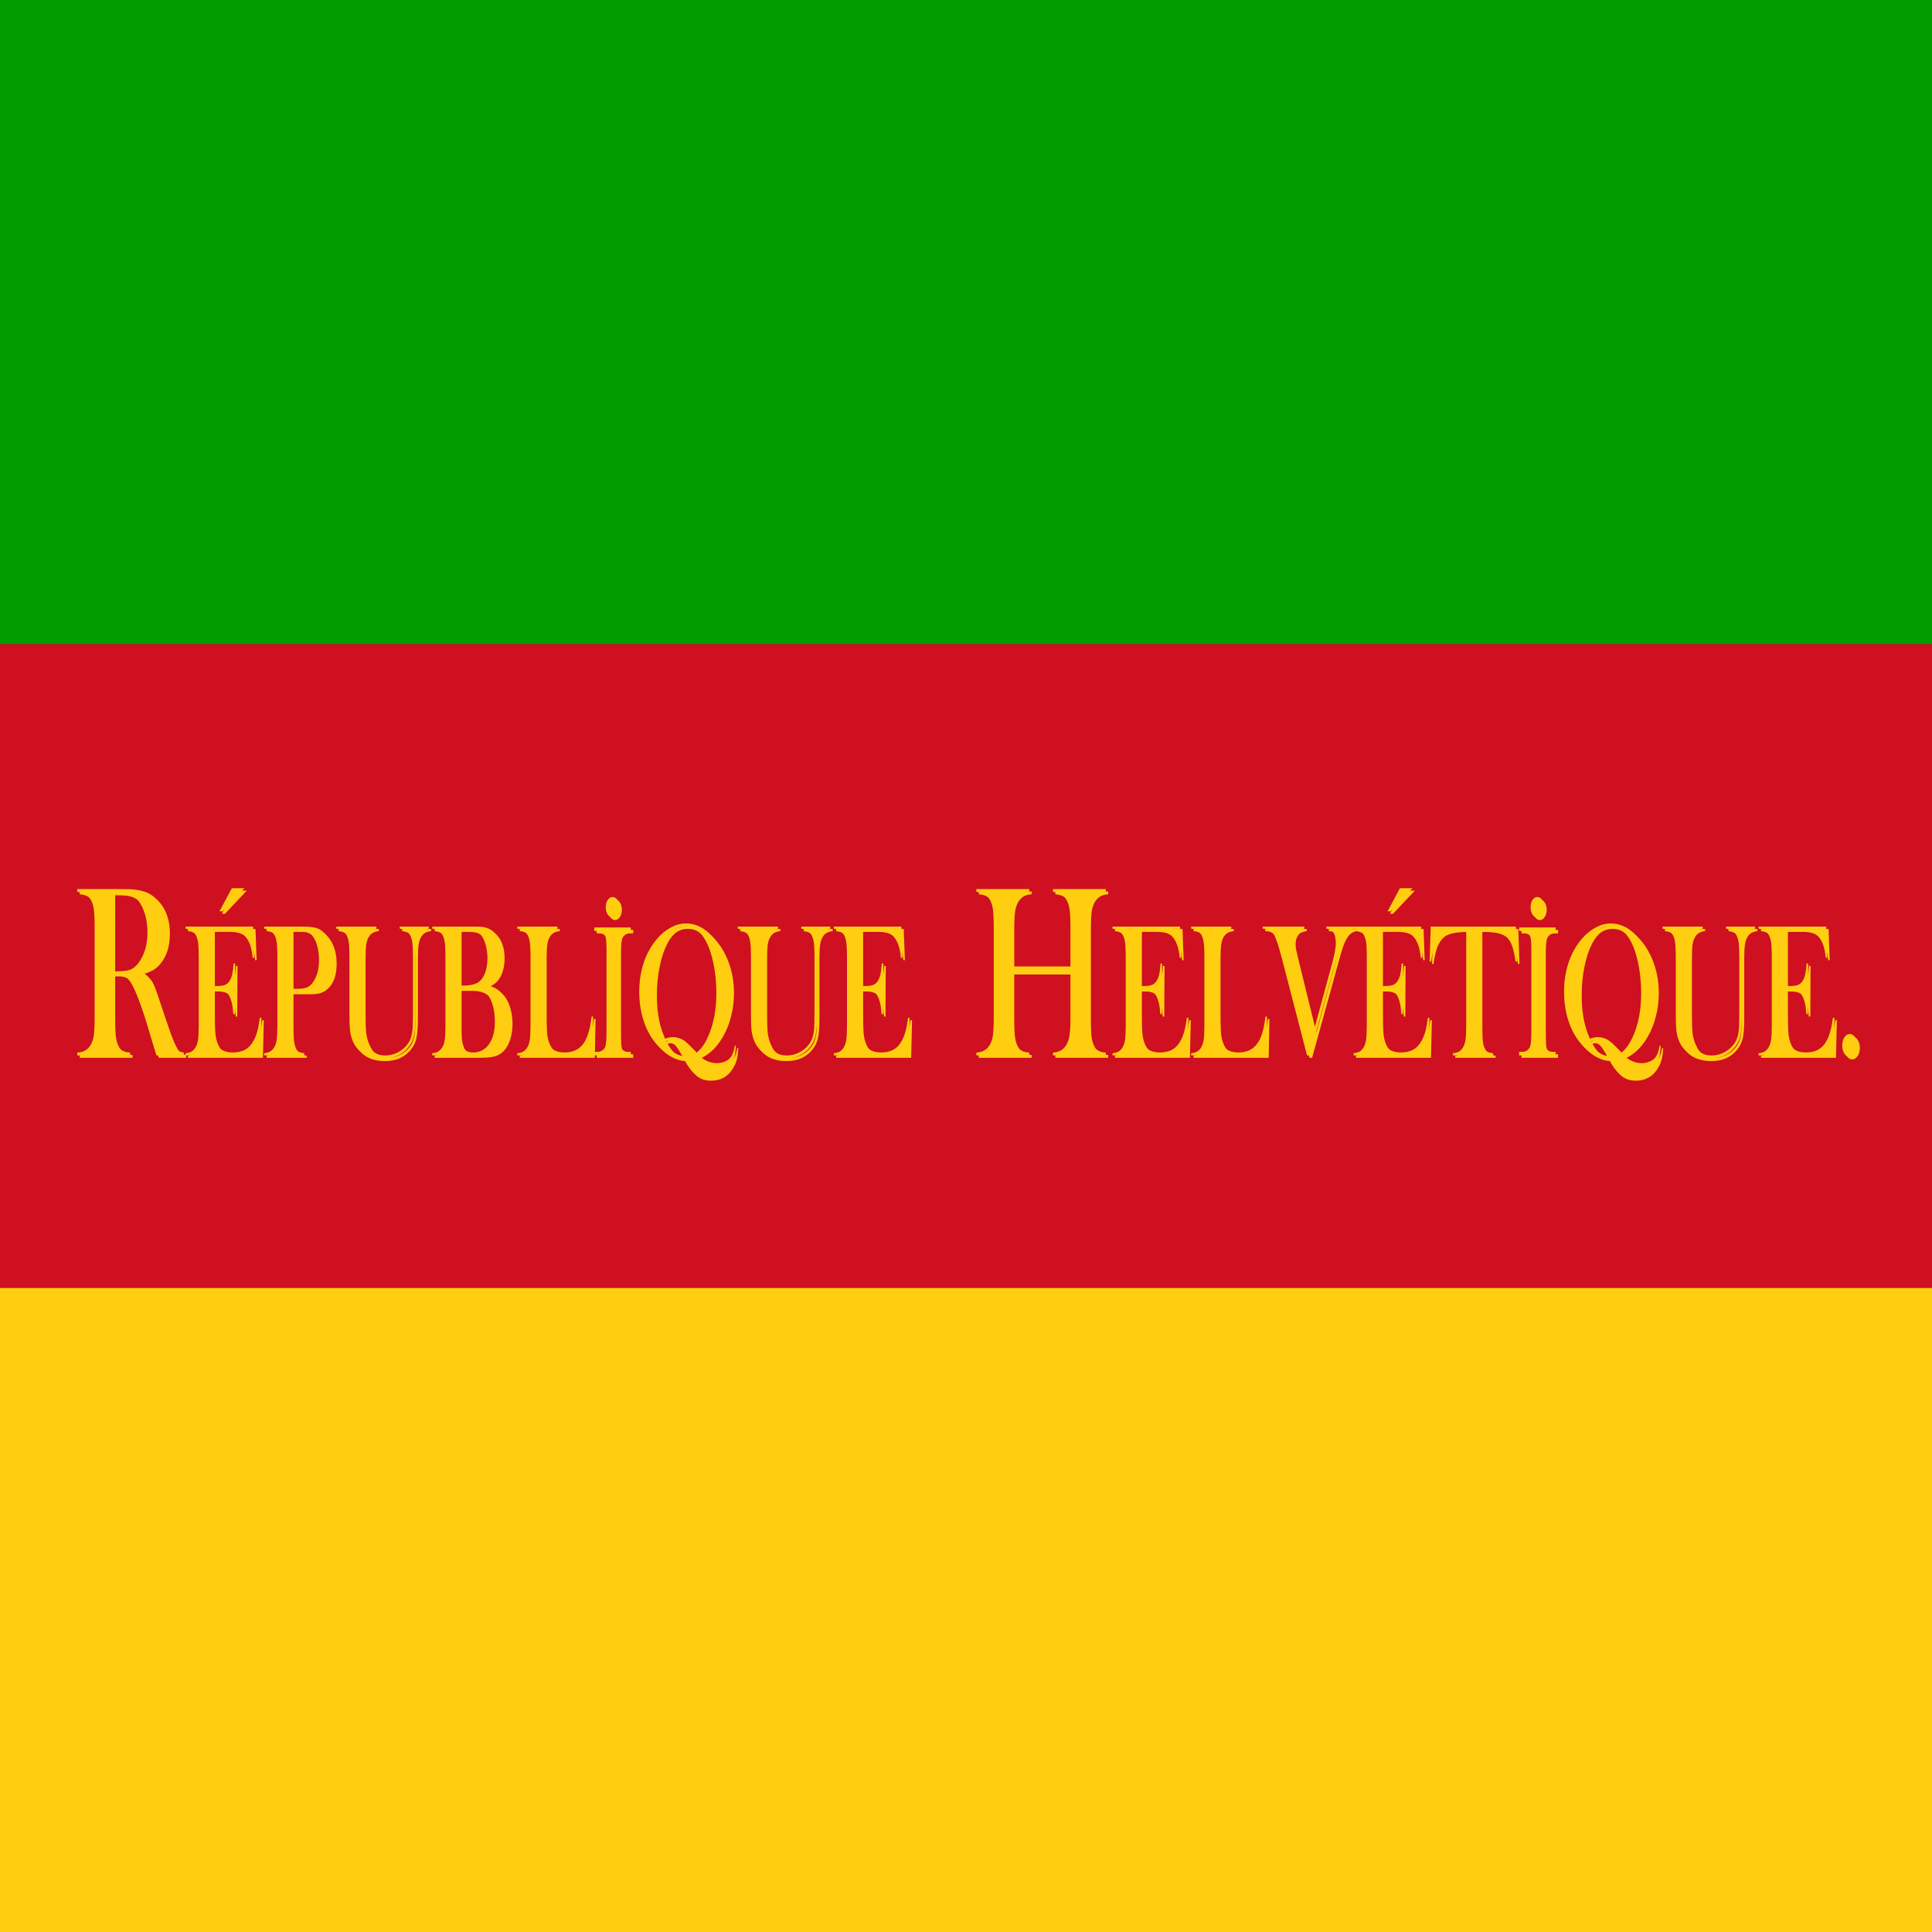 <?xml version="1.0" encoding="UTF-8" standalone="no"?>
<svg xmlns="http://www.w3.org/2000/svg" xmlns:xlink="http://www.w3.org/1999/xlink" version="1.1" width="600" height="600" viewBox="0 0 240 240">
<rect fill="#ffce10" width="240" height="240"/>
<rect fill="#ce1021" width="240" height="160"/>
<rect fill="#009c00" width="240" height="80"/>
<g fill="#ffce10" id="RH">
	<path d="M14.309,121.293v5.36c0,1.03,0.035,1.797,0.109,2.297c0.082,0.5,0.227,0.914,0.437,1.233 c0.188,0.281,0.399,0.492,0.641,0.625c0.238,0.138,0.563,0.22,0.969,0.25v0.345H9.902v-0.345c0.395-0.03,0.711-0.112,0.953-0.25 c0.25-0.133,0.469-0.344,0.657-0.625c0.218-0.319,0.363-0.727,0.437-1.219c0.071-0.5,0.11-1.269,0.11-2.312v-11.156 c0-1.04-0.039-1.805-0.11-2.297c-0.074-0.5-0.219-0.911-0.437-1.235c-0.188-0.289-0.407-0.5-0.657-0.625 c-0.242-0.133-0.558-0.218-0.953-0.25v-0.343h4.938c0.832,0,1.379,0.007,1.64,0.015c1.063,0.063,1.891,0.274,2.485,0.625 c0.676,0.406,1.203,1.012,1.578,1.813c0.375,0.804,0.562,1.734,0.562,2.797c0,1.574-0.406,2.835-1.218,3.781 c-0.242,0.281-0.512,0.515-0.813,0.703c-0.293,0.181-0.687,0.345-1.187,0.5c0.406,0.263,0.707,0.527,0.906,0.798 c0.156,0.211,0.297,0.476,0.422,0.797c0.133,0.312,0.332,0.875,0.594,1.687c0.613,1.844,1.07,3.195,1.375,4.047 c0.312,0.855,0.578,1.478,0.796,1.859c0.165,0.312,0.329,0.532,0.485,0.657c0.164,0.117,0.39,0.194,0.672,0.233v0.345H19.73 c-0.179-0.552-0.289-0.906-0.328-1.063l-0.718-2.406c-0.43-1.437-0.86-2.711-1.297-3.828c-0.438-1.102-0.84-1.852-1.203-2.25 c-0.188-0.206-0.391-0.352-0.61-0.438c-0.211-0.082-0.465-0.125-0.765-0.125H14.309z M14.309,120.965h0.39 c0.844,0,1.446-0.07,1.813-0.218c0.363-0.146,0.707-0.438,1.031-0.875c0.719-1.008,1.078-2.258,1.078-3.75 c0-0.801-0.105-1.551-0.312-2.25c-0.211-0.708-0.497-1.286-0.86-1.735c-0.293-0.344-0.637-0.582-1.031-0.719 c-0.398-0.132-0.961-0.203-1.688-0.203h-0.421V120.965z M14.309,120.965"/>
	<g id="é">
		<path id="e" d="M31.738,115.403l0.141,3.875h-0.188c-0.062-0.656-0.171-1.196-0.328-1.625c-0.156-0.426-0.386-0.805-0.687-1.141 c-0.242-0.269-0.528-0.461-0.86-0.578c-0.336-0.113-0.777-0.172-1.328-0.172h-1.797v7.031h0.469c0.477,0,0.836-0.046,1.078-0.14 c0.239-0.095,0.43-0.259,0.578-0.5c0.145-0.228,0.254-0.492,0.329-0.798c0.07-0.312,0.128-0.77,0.171-1.375l0.188,0.016 l-0.031,6.281h-0.188c-0.043-0.603-0.109-1.086-0.203-1.453c-0.094-0.364-0.219-0.677-0.375-0.938 c-0.156-0.25-0.359-0.43-0.609-0.547c-0.25-0.113-0.571-0.172-0.953-0.172h-0.454v2.672c0,1.074,0.016,1.856,0.047,2.344 c0.039,0.492,0.114,0.898,0.219,1.22c0.176,0.562,0.445,0.979,0.813,1.25c0.363,0.261,0.843,0.39,1.437,0.39 c0.625,0,1.145-0.117,1.563-0.359c0.425-0.237,0.769-0.608,1.031-1.108c0.187-0.332,0.336-0.711,0.453-1.142 c0.125-0.437,0.234-1.004,0.328-1.703h0.188l-0.11,4.673h-9.312v-0.267c0.289-0.031,0.531-0.094,0.718-0.187 c0.188-0.103,0.352-0.271,0.5-0.5c0.157-0.25,0.266-0.567,0.329-0.953c0.062-0.383,0.093-0.978,0.093-1.782v-8.625 c0-0.801-0.031-1.394-0.093-1.781c-0.063-0.383-0.172-0.703-0.329-0.953c-0.148-0.227-0.312-0.391-0.5-0.484 c-0.179-0.102-0.418-0.172-0.718-0.204v-0.265H31.738z"/>
		<path d="M27.566,113.512l1.532-2.875h1.562l-2.719,2.875H27.566z"/>
	</g>
	<path d="M36.461,123.512 v4.203c0,0.805,0.031,1.399,0.094,1.782c0.062,0.386,0.172,0.703,0.328,0.953c0.144,0.218,0.305,0.382,0.484,0.483 c0.188,0.105,0.43,0.172,0.735,0.203v0.267h-4.985v-0.267c0.301-0.031,0.539-0.098,0.719-0.203c0.187-0.102,0.352-0.266,0.5-0.483 c0.164-0.25,0.273-0.563,0.328-0.938c0.063-0.383,0.094-0.983,0.094-1.797v-8.625c0-0.676-0.024-1.195-0.063-1.562 c-0.043-0.364-0.109-0.656-0.203-0.875c-0.137-0.313-0.308-0.547-0.515-0.703c-0.211-0.157-0.481-0.25-0.813-0.282h-0.047v-0.265 h4.703c0.821,0,1.426,0.062,1.813,0.187c0.394,0.125,0.754,0.375,1.078,0.75c0.738,0.844,1.109,1.969,1.109,3.375 c0,1.43-0.375,2.478-1.125,3.141c-0.386,0.345-0.859,0.556-1.422,0.625c-0.179,0.023-0.605,0.031-1.281,0.031H36.461z M36.461,123.137h0.766c0.519,0,0.914-0.055,1.187-0.172c0.281-0.113,0.531-0.32,0.75-0.625c0.508-0.695,0.766-1.625,0.766-2.781 c0-0.633-0.075-1.219-0.219-1.75c-0.149-0.539-0.359-0.977-0.641-1.312c-0.312-0.395-0.687-0.629-1.125-0.704 c-0.125-0.019-0.402-0.031-0.828-0.031h-0.656V123.137z"/>
	<path id="u" d="M47.055,115.403v0.265c-0.293,0.032-0.532,0.102-0.719,0.204 c-0.188,0.093-0.356,0.257-0.5,0.484c-0.168,0.262-0.281,0.59-0.344,0.984c-0.054,0.387-0.078,1.059-0.078,2.016v6.625 c0,1.087,0.024,1.867,0.078,2.345c0.063,0.479,0.176,0.922,0.344,1.328c0.25,0.616,0.555,1.062,0.922,1.344 c0.363,0.281,0.828,0.421,1.39,0.421c0.54,0,1.055-0.125,1.547-0.375c0.489-0.25,0.899-0.593,1.235-1.031 c0.195-0.269,0.343-0.562,0.437-0.875c0.102-0.319,0.172-0.733,0.203-1.233c0.02-0.313,0.032-1.067,0.032-2.267v-6.547 c0-0.812-0.032-1.406-0.094-1.781c-0.063-0.383-0.172-0.703-0.328-0.953c-0.149-0.227-0.313-0.391-0.5-0.484 c-0.188-0.102-0.43-0.172-0.719-0.204v-0.265h3.594v0.265c-0.293,0.032-0.532,0.102-0.719,0.204 c-0.188,0.093-0.356,0.257-0.5,0.484c-0.156,0.25-0.266,0.57-0.328,0.953c-0.063,0.387-0.094,0.98-0.094,1.781v7.391 c0,1.095-0.059,1.902-0.172,2.423c-0.105,0.522-0.324,0.996-0.656,1.422c-0.762,0.992-1.852,1.483-3.266,1.483 c-1.468,0-2.554-0.469-3.25-1.405c-0.461-0.595-0.73-1.375-0.812-2.345c-0.031-0.344-0.047-0.961-0.047-1.858v-7.11 c0-0.812-0.031-1.406-0.094-1.781c-0.055-0.383-0.164-0.703-0.328-0.953c-0.148-0.227-0.312-0.391-0.5-0.484 c-0.18-0.102-0.418-0.172-0.719-0.204v-0.265H47.055z"/>
	<path d="M53.996,131.403v-0.267c0.301-0.031,0.539-0.098,0.719-0.203 c0.187-0.102,0.351-0.266,0.5-0.483c0.164-0.25,0.273-0.563,0.328-0.938c0.062-0.383,0.094-0.983,0.094-1.797v-8.625 c0-0.812-0.032-1.406-0.094-1.781c-0.055-0.383-0.164-0.703-0.328-0.953c-0.149-0.227-0.313-0.391-0.5-0.484 c-0.188-0.102-0.43-0.172-0.719-0.204v-0.265h5.125c0.52,0,0.863,0.011,1.031,0.031c0.594,0.063,1.082,0.273,1.469,0.625 c0.344,0.313,0.602,0.727,0.781,1.234c0.188,0.512,0.282,1.079,0.282,1.704c0,1.03-0.211,1.875-0.625,2.531 c-0.157,0.241-0.336,0.444-0.532,0.608c-0.187,0.156-0.465,0.328-0.828,0.517c0.5,0.125,0.883,0.265,1.156,0.422 c0.282,0.147,0.536,0.351,0.766,0.608c0.332,0.406,0.586,0.918,0.766,1.531c0.187,0.606,0.281,1.258,0.281,1.953 c0,0.711-0.094,1.36-0.281,1.954c-0.188,0.593-0.453,1.07-0.797,1.421c-0.305,0.325-0.668,0.547-1.094,0.672 c-0.43,0.125-1.027,0.188-1.797,0.188H53.996z M57.34,115.762v6.969h0.64c0.29,0,0.598-0.03,0.922-0.094 c0.27-0.062,0.489-0.133,0.657-0.219c0.175-0.093,0.332-0.211,0.468-0.359c0.27-0.289,0.473-0.672,0.61-1.141 c0.144-0.468,0.218-0.984,0.218-1.546c0-0.594-0.074-1.157-0.218-1.688c-0.149-0.531-0.344-0.945-0.594-1.25 c-0.211-0.258-0.453-0.437-0.734-0.531c-0.274-0.094-0.684-0.141-1.235-0.141H57.34z M57.34,123.09v4.828 c0,0.586,0.023,1.059,0.078,1.422c0.062,0.356,0.156,0.657,0.281,0.907c0.258,0.531,0.711,0.796,1.36,0.796 c0.843,0,1.503-0.343,1.984-1.031c0.488-0.687,0.734-1.625,0.734-2.812c0-0.688-0.078-1.317-0.234-1.892 c-0.148-0.582-0.344-1.03-0.594-1.344c-0.469-0.582-1.203-0.875-2.203-0.875H57.34z"/>
	<path id="l" d="M64.562,131.403v-0.281 c0.52,0,0.926-0.224,1.219-0.672c0.157-0.25,0.266-0.567,0.328-0.953c0.063-0.383,0.094-0.978,0.094-1.782v-8.625 c0-0.832-0.039-1.445-0.109-1.843c-0.063-0.395-0.184-0.719-0.36-0.969c-0.148-0.196-0.308-0.344-0.484-0.438 c-0.18-0.093-0.406-0.148-0.688-0.172v-0.265h4.985v0.265c-0.281,0.032-0.516,0.094-0.703,0.188 c-0.18,0.094-0.34,0.242-0.485,0.437c-0.179,0.262-0.297,0.59-0.359,0.985c-0.062,0.386-0.094,0.992-0.094,1.812v6.75 c0,1.043,0.016,1.821,0.047,2.328c0.039,0.512,0.113,0.922,0.219,1.235c0.187,0.562,0.457,0.979,0.812,1.25 c0.364,0.261,0.844,0.39,1.438,0.39c0.613,0,1.133-0.125,1.562-0.375c0.426-0.25,0.774-0.629,1.047-1.14 c0.176-0.353,0.321-0.75,0.438-1.188c0.125-0.445,0.234-1.035,0.328-1.765l0.187,0.015l-0.093,4.813H64.562z"/>
	<g id="ique">
		<path d="M78.66,130.965v0.438h-4.531v-0.438h0.375c0.437,0,0.754-0.191,0.953-0.578c0.125-0.25,0.188-0.848,0.188-1.797v-10.265 c0-0.801-0.04-1.332-0.11-1.594c-0.055-0.195-0.156-0.363-0.312-0.5c-0.231-0.188-0.469-0.281-0.719-0.281h-0.375v-0.438h4.531 v0.438h-0.375c-0.437,0-0.758,0.187-0.953,0.562c-0.125,0.25-0.187,0.856-0.187,1.813v10.265c0,0.805,0.031,1.336,0.093,1.594 c0.051,0.199,0.16,0.367,0.328,0.5c0.227,0.188,0.469,0.281,0.719,0.281H78.66z M76.395,111.731c0.238,0,0.441,0.125,0.609,0.375 c0.164,0.25,0.25,0.555,0.25,0.906c0,0.356-0.086,0.656-0.25,0.906c-0.168,0.25-0.371,0.375-0.609,0.375 c-0.231,0-0.43-0.125-0.594-0.375c-0.168-0.25-0.25-0.55-0.25-0.906c0-0.351,0.078-0.656,0.234-0.906 C75.949,111.856,76.152,111.731,76.395,111.731L76.395,111.731z M76.395,111.731"/>
		<path d="M87.148,131.434c0.301,0.289,0.645,0.521,1.032,0.688c0.382,0.164,0.769,0.25,1.156,0.25c0.32,0,0.629-0.06,0.922-0.172 c0.301-0.106,0.539-0.258,0.719-0.453c0.156-0.18,0.273-0.379,0.359-0.61c0.094-0.226,0.176-0.547,0.25-0.953l0.125,0.017 c-0.023,0.573-0.086,1.058-0.188,1.453c-0.105,0.394-0.277,0.772-0.515,1.14c-0.617,0.969-1.512,1.454-2.688,1.454 c-0.679,0-1.25-0.185-1.718-0.547c-0.418-0.336-0.86-0.938-1.329-1.813l-0.046-0.078c-0.461,0-0.938-0.108-1.438-0.328 c-0.492-0.219-0.949-0.52-1.375-0.905c-0.855-0.771-1.523-1.774-2-3.017c-0.469-1.237-0.703-2.594-0.703-4.062 c0-1.301,0.187-2.508,0.562-3.625c0.375-1.125,0.922-2.102,1.641-2.938c0.531-0.625,1.109-1.098,1.734-1.422 c0.625-0.332,1.25-0.5,1.875-0.5c0.739,0,1.457,0.219,2.157,0.656c0.531,0.356,1.023,0.829,1.484,1.422 c0.469,0.586,0.859,1.25,1.172,2c0.562,1.312,0.844,2.742,0.844,4.282c0,0.992-0.121,1.949-0.36,2.875 c-0.23,0.929-0.57,1.777-1.015,2.546c-0.375,0.649-0.774,1.172-1.188,1.579C88.211,130.778,87.719,131.133,87.148,131.434 L87.148,131.434z M82.789,129.387c0.375-0.164,0.75-0.25,1.125-0.25c0.469,0,0.914,0.137,1.344,0.406 c0.176,0.125,0.359,0.282,0.547,0.469c0.195,0.188,0.515,0.517,0.953,0.985l0.062,0.078c0.344-0.271,0.633-0.586,0.875-0.953 c0.25-0.375,0.493-0.86,0.735-1.454c0.57-1.425,0.859-3.097,0.859-5.015c0-1.25-0.117-2.438-0.344-3.563 c-0.218-1.133-0.539-2.093-0.953-2.875c-0.336-0.625-0.703-1.082-1.109-1.375c-0.406-0.301-0.887-0.453-1.438-0.453 c-0.554,0-1.031,0.149-1.437,0.438c-0.406,0.293-0.778,0.757-1.11,1.39c-0.406,0.782-0.726,1.735-0.953,2.86 c-0.23,1.125-0.343,2.312-0.343,3.562c0,1.156,0.093,2.195,0.281,3.11C82.07,127.653,82.371,128.536,82.789,129.387L82.789,129.387 z M85.039,131.48l-0.047-0.108c-0.367-0.657-0.68-1.114-0.937-1.375c-0.25-0.271-0.512-0.407-0.782-0.407 c-0.093,0-0.203,0.032-0.328,0.094c0.332,0.574,0.657,0.996,0.969,1.267C84.227,131.211,84.602,131.387,85.039,131.48 L85.039,131.48z"/>
		<use xlink:href="#u" transform="translate(49.879)"/>
		<use xlink:href="#e" transform="translate(80.528)"/>
	</g>
	<path d="M125.996,120.355h7.281v-4.858c0-1.04-0.043-1.805-0.125-2.297c-0.074-0.5-0.219-0.911-0.438-1.235 c-0.188-0.289-0.406-0.5-0.656-0.625c-0.242-0.133-0.559-0.218-0.953-0.25v-0.343h6.562v0.343c-0.398,0.032-0.715,0.117-0.953,0.25 c-0.242,0.125-0.461,0.336-0.656,0.625c-0.211,0.324-0.355,0.735-0.438,1.235c-0.074,0.5-0.109,1.265-0.109,2.297v11.156 c0,1.03,0.035,1.797,0.109,2.297c0.082,0.492,0.227,0.901,0.438,1.233c0.195,0.281,0.414,0.492,0.656,0.625 c0.238,0.138,0.555,0.22,0.953,0.25v0.345h-6.562v-0.345c0.395-0.03,0.711-0.112,0.953-0.25c0.25-0.133,0.469-0.344,0.656-0.625 c0.219-0.319,0.363-0.727,0.438-1.219c0.082-0.5,0.125-1.269,0.125-2.312v-5.595h-7.281v5.595c0,1.03,0.035,1.797,0.109,2.297 c0.082,0.5,0.227,0.914,0.438,1.233c0.188,0.281,0.398,0.492,0.641,0.625c0.238,0.138,0.562,0.22,0.969,0.25v0.345h-6.562v-0.345 c0.395-0.03,0.711-0.112,0.953-0.25c0.25-0.133,0.469-0.344,0.656-0.625c0.219-0.319,0.362-0.727,0.438-1.219 c0.07-0.5,0.109-1.269,0.109-2.312v-11.156c0-1.04-0.039-1.805-0.109-2.297c-0.075-0.5-0.219-0.911-0.438-1.235 c-0.188-0.289-0.406-0.5-0.656-0.625c-0.242-0.133-0.559-0.218-0.953-0.25v-0.343h6.562v0.343c-0.398,0.032-0.715,0.117-0.953,0.25 c-0.242,0.125-0.461,0.336-0.656,0.625c-0.211,0.324-0.355,0.735-0.438,1.235c-0.074,0.5-0.109,1.265-0.109,2.297V120.355z"/>
	<use xlink:href="#e" transform="translate(115.157)"/>
	<use xlink:href="#l" transform="translate(83.711)"/>
	<path d="M157.168,115.403h5.156v0.265c-0.387,0.063-0.668,0.157-0.844,0.282c-0.156,0.117-0.289,0.297-0.391,0.547 c-0.094,0.242-0.141,0.507-0.141,0.796c0,0.2,0.008,0.375,0.031,0.532c0.031,0.156,0.109,0.5,0.234,1.031l2.312,9.422l2.25-8.267 c0.312-1.164,0.469-2.015,0.469-2.547c0-0.289-0.031-0.566-0.094-0.828c-0.062-0.258-0.148-0.457-0.25-0.594 c-0.105-0.132-0.219-0.226-0.344-0.281c-0.125-0.062-0.289-0.094-0.484-0.094v-0.265h3.469v0.265 c-0.281,0.043-0.531,0.153-0.75,0.329c-0.211,0.167-0.406,0.429-0.594,0.781c-0.138,0.25-0.277,0.594-0.422,1.031 c-0.137,0.43-0.328,1.094-0.578,2l-3.203,11.594h-0.328l-3.109-11.985c-0.406-1.562-0.734-2.554-0.984-2.984 c-0.156-0.258-0.352-0.453-0.578-0.578c-0.219-0.125-0.496-0.188-0.828-0.188V115.403z"/>
	<use xlink:href="#é" transform="translate(145.102)"/>
	<path d="M182.438,115.762c-0.336,0-0.688,0.016-1.062,0.047c-0.805,0.063-1.402,0.219-1.797,0.469 c-0.387,0.242-0.711,0.656-0.969,1.25c-0.23,0.543-0.406,1.281-0.531,2.219l-0.188-0.016l0.141-4.328h10.578l0.141,4.328 l-0.188,0.016c-0.136-1.083-0.354-1.899-0.655-2.454c-0.305-0.562-0.742-0.961-1.312-1.203c-0.48-0.218-1.297-0.328-2.453-0.328 v11.953c0,0.805,0.023,1.399,0.078,1.782c0.062,0.386,0.176,0.703,0.343,0.953c0.146,0.229,0.306,0.397,0.485,0.5 c0.188,0.093,0.43,0.155,0.734,0.187v0.267h-5v-0.267c0.301-0.031,0.547-0.094,0.734-0.187c0.188-0.103,0.352-0.271,0.5-0.5 c0.156-0.25,0.266-0.563,0.328-0.938c0.062-0.383,0.094-0.983,0.094-1.797V115.762z"/>
	<use xlink:href="#ique" transform="translate(114.883)"/>
	<path d="M230.086,128.747 c0.258,0,0.484,0.14,0.672,0.421c0.188,0.282,0.281,0.621,0.281,1.016c0,0.388-0.094,0.72-0.281,1 c-0.188,0.281-0.414,0.422-0.672,0.422c-0.262,0-0.484-0.141-0.672-0.422c-0.18-0.28-0.266-0.612-0.266-1 c0-0.395,0.086-0.733,0.266-1.016C229.602,128.887,229.824,128.747,230.086,128.747L230.086,128.747z"/>
</g>
<use xlink:href="#RH" transform="translate(-0.3,-0.3)"/>
</svg>
